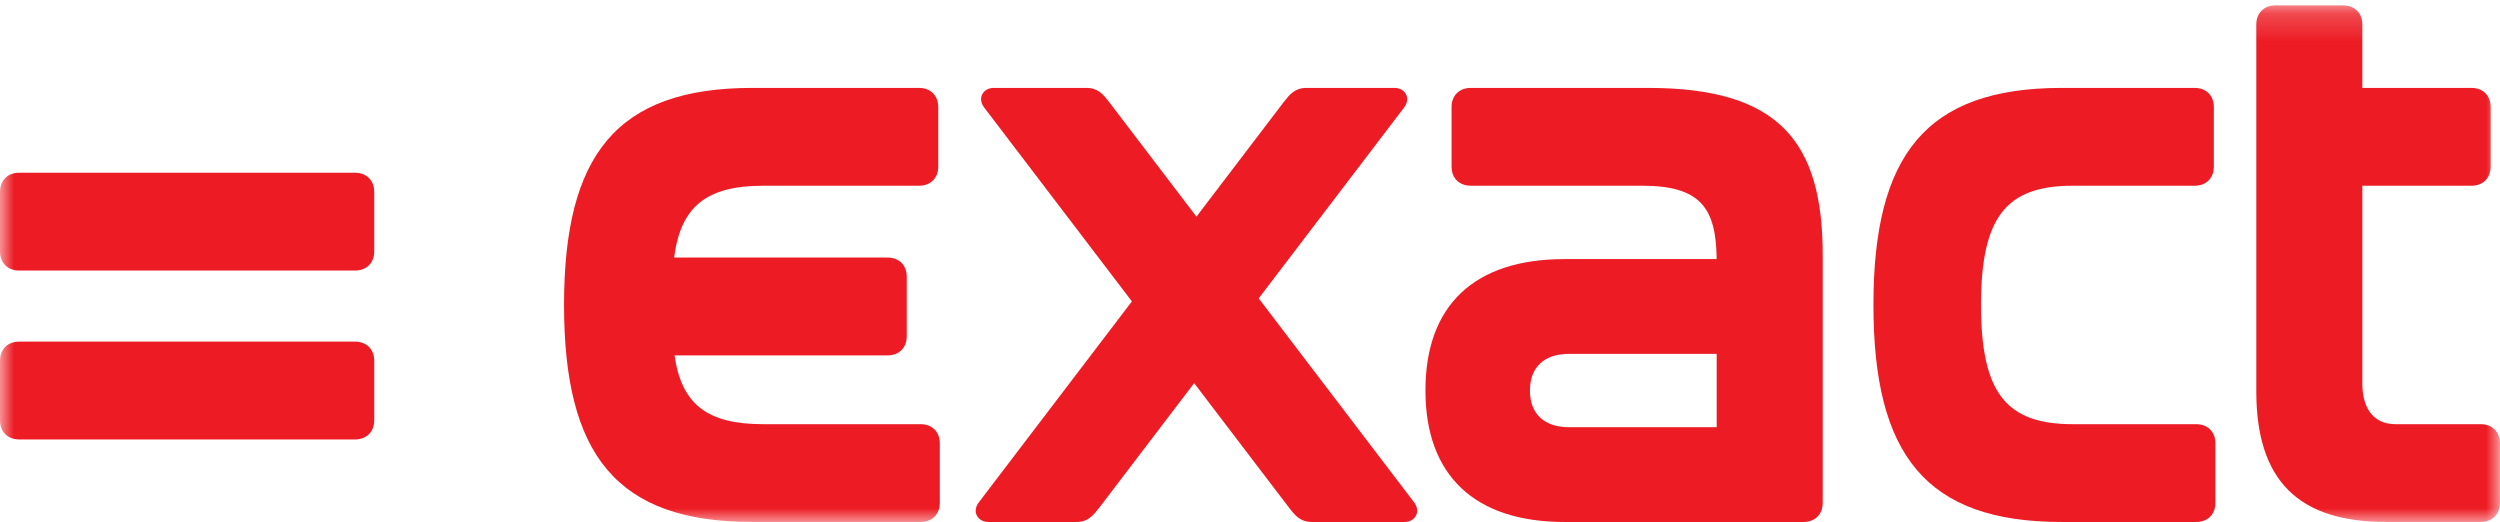 <?xml version="1.0" encoding="UTF-8" standalone="no"?>
<svg width="91px" height="19px" viewBox="0 0 91 19" version="1.1" xmlns="http://www.w3.org/2000/svg" xmlns:xlink="http://www.w3.org/1999/xlink" xmlns:sketch="http://www.bohemiancoding.com/sketch/ns">
    <!-- Generator: sketchtool 3.4.2 (385) - http://www.bohemiancoding.com/sketch -->
    <title>logo_exact</title>
    <desc>Created with sketchtool.</desc>
    <defs>
        <path id="path-1" d="M0,0.196 L90.996,0.196 L90.996,19 L0,19"></path>
        <path id="path-3" d="M0,0.196 L90.996,0.196 L90.996,19 L0,19"></path>
        <path id="path-5" d="M0,0.196 L90.996,0.196 L90.996,19 L0,19"></path>
        <path id="path-7" d="M0,0.196 L90.996,0.196 L90.996,19 L0,19"></path>
    </defs>
    <g id="VD" stroke="none" stroke-width="1" fill="none" fill-rule="evenodd" sketch:type="MSPage">
        <g id="Sparkholder" sketch:type="MSArtboardGroup" transform="translate(-731, -1469)">
            <g id="logo_exact" sketch:type="MSLayerGroup" transform="translate(731, 1469)">
                <path d="M75.046,19 L79.941,19 C80.361,19 80.64,18.722 80.64,18.305 L80.64,16.135 C80.64,15.718 80.361,15.44 79.941,15.44 L75.438,15.44 C73.004,15.44 72.109,14.271 72.109,11.1 C72.109,7.929 73.004,6.761 75.438,6.761 L79.885,6.761 C80.305,6.761 80.584,6.482 80.584,6.065 L80.584,3.895 C80.584,3.478 80.305,3.2 79.885,3.2 L75.046,3.2 C70.095,3.2 68.193,5.648 68.193,11.1 C68.193,16.552 70.095,19 75.046,19" id="Fill-1" fill="#ED1C24" sketch:type="MSShapeGroup"></path>
                <path d="M55.69,14.215 C55.69,13.353 56.222,12.88 57.117,12.88 L62.487,12.88 L62.487,15.551 L57.117,15.551 C56.222,15.551 55.69,15.077 55.69,14.215 M59.998,3.2 L53.536,3.2 C53.117,3.2 52.837,3.478 52.837,3.895 L52.837,6.065 C52.837,6.482 53.117,6.76 53.536,6.76 L59.774,6.76 C61.896,6.76 62.47,7.571 62.486,9.431 L56.949,9.431 C53.676,9.431 51.886,11.1 51.886,14.215 C51.886,17.303 53.676,19 56.949,19 L65.648,19 C66.067,19 66.347,18.722 66.347,18.305 L66.347,9.292 C66.347,5.175 64.781,3.2 59.998,3.2" id="Fill-3" fill="#ED1C24" sketch:type="MSShapeGroup"></path>
                <g id="Group-7">
                    <mask id="mask-2" sketch:name="Clip 6" fill="white">
                        <use xlink:href="#path-1"></use>
                    </mask>
                    <g id="Clip-6"></g>
                    <path d="M0.7,15.996 L12.923,15.996 C13.343,15.996 13.622,15.718 13.622,15.3 L13.622,13.13 C13.622,12.713 13.343,12.435 12.923,12.435 L0.7,12.435 C0.28,12.435 -7.54143646e-05,12.713 -7.54143646e-05,13.13 L-7.54143646e-05,15.3 C-7.54143646e-05,15.718 0.28,15.996 0.7,15.996" id="Fill-5" fill="#ED1C24" sketch:type="MSShapeGroup" mask="url(#mask-2)"></path>
                </g>
                <g id="Group-10">
                    <mask id="mask-4" sketch:name="Clip 9" fill="white">
                        <use xlink:href="#path-3"></use>
                    </mask>
                    <g id="Clip-9"></g>
                    <path d="M0.7,9.848 L12.923,9.848 C13.343,9.848 13.622,9.57 13.622,9.153 L13.622,6.983 C13.622,6.566 13.343,6.288 12.923,6.288 L0.7,6.288 C0.28,6.288 -7.54143646e-05,6.566 -7.54143646e-05,6.983 L-7.54143646e-05,9.153 C-7.54143646e-05,9.57 0.28,9.848 0.7,9.848" id="Fill-8" fill="#ED1C24" sketch:type="MSShapeGroup" mask="url(#mask-4)"></path>
                </g>
                <g id="Group-13">
                    <mask id="mask-6" sketch:name="Clip 12" fill="white">
                        <use xlink:href="#path-5"></use>
                    </mask>
                    <g id="Clip-12"></g>
                    <path d="M33.51,15.44 L27.775,15.44 C25.752,15.44 24.812,14.727 24.553,12.937 L32.307,12.937 C32.726,12.937 33.006,12.658 33.006,12.24 L33.006,10.071 C33.006,9.653 32.726,9.375 32.307,9.375 L24.538,9.375 C24.777,7.52 25.714,6.761 27.775,6.761 L33.453,6.761 C33.873,6.761 34.152,6.482 34.152,6.065 L34.152,3.895 C34.152,3.478 33.873,3.2 33.453,3.2 L27.383,3.2 C22.433,3.2 20.531,5.648 20.531,11.1 C20.531,16.552 22.433,19 27.383,19 L33.51,19 C33.929,19 34.209,18.722 34.209,18.305 L34.209,16.135 C34.209,15.718 33.929,15.44 33.51,15.44" id="Fill-11" fill="#ED1C24" sketch:type="MSShapeGroup" mask="url(#mask-6)"></path>
                </g>
                <g id="Group-16">
                    <mask id="mask-8" sketch:name="Clip 15" fill="white">
                        <use xlink:href="#path-7"></use>
                    </mask>
                    <g id="Clip-15"></g>
                    <path d="M90.297,15.44 L87.192,15.44 C86.437,15.44 85.989,14.911 85.989,13.965 L85.989,6.761 L89.961,6.761 C90.38,6.761 90.66,6.482 90.66,6.065 L90.66,3.895 C90.66,3.478 90.38,3.2 89.961,3.2 L85.989,3.2 L85.989,0.891 C85.989,0.474 85.709,0.196 85.29,0.196 L82.828,0.196 C82.409,0.196 82.129,0.474 82.129,0.891 L82.129,14.243 C82.129,17.498 83.668,19 86.856,19 L90.297,19 C90.716,19 90.996,18.722 90.996,18.305 L90.996,16.135 C90.996,15.718 90.716,15.44 90.297,15.44" id="Fill-14" fill="#ED1C24" sketch:type="MSShapeGroup" mask="url(#mask-8)"></path>
                </g>
                <path d="M51.467,18.277 L45.817,10.861 L51.103,3.923 C51.382,3.561 51.131,3.2 50.768,3.2 L47.551,3.2 C47.131,3.2 46.936,3.45 46.739,3.7 L43.551,7.886 L40.362,3.7 C40.167,3.45 39.971,3.2 39.551,3.2 L36.167,3.2 C35.803,3.2 35.551,3.561 35.831,3.923 L41.201,10.971 L35.635,18.277 C35.355,18.638 35.607,19 35.971,19 L39.187,19 C39.607,19 39.802,18.749 39.999,18.499 L43.467,13.947 L46.936,18.499 C47.131,18.749 47.327,19 47.747,19 L51.131,19 C51.494,19 51.746,18.638 51.467,18.277" id="Fill-17" fill="#ED1C24" sketch:type="MSShapeGroup"></path>
            </g>
        </g>
    </g>
</svg>